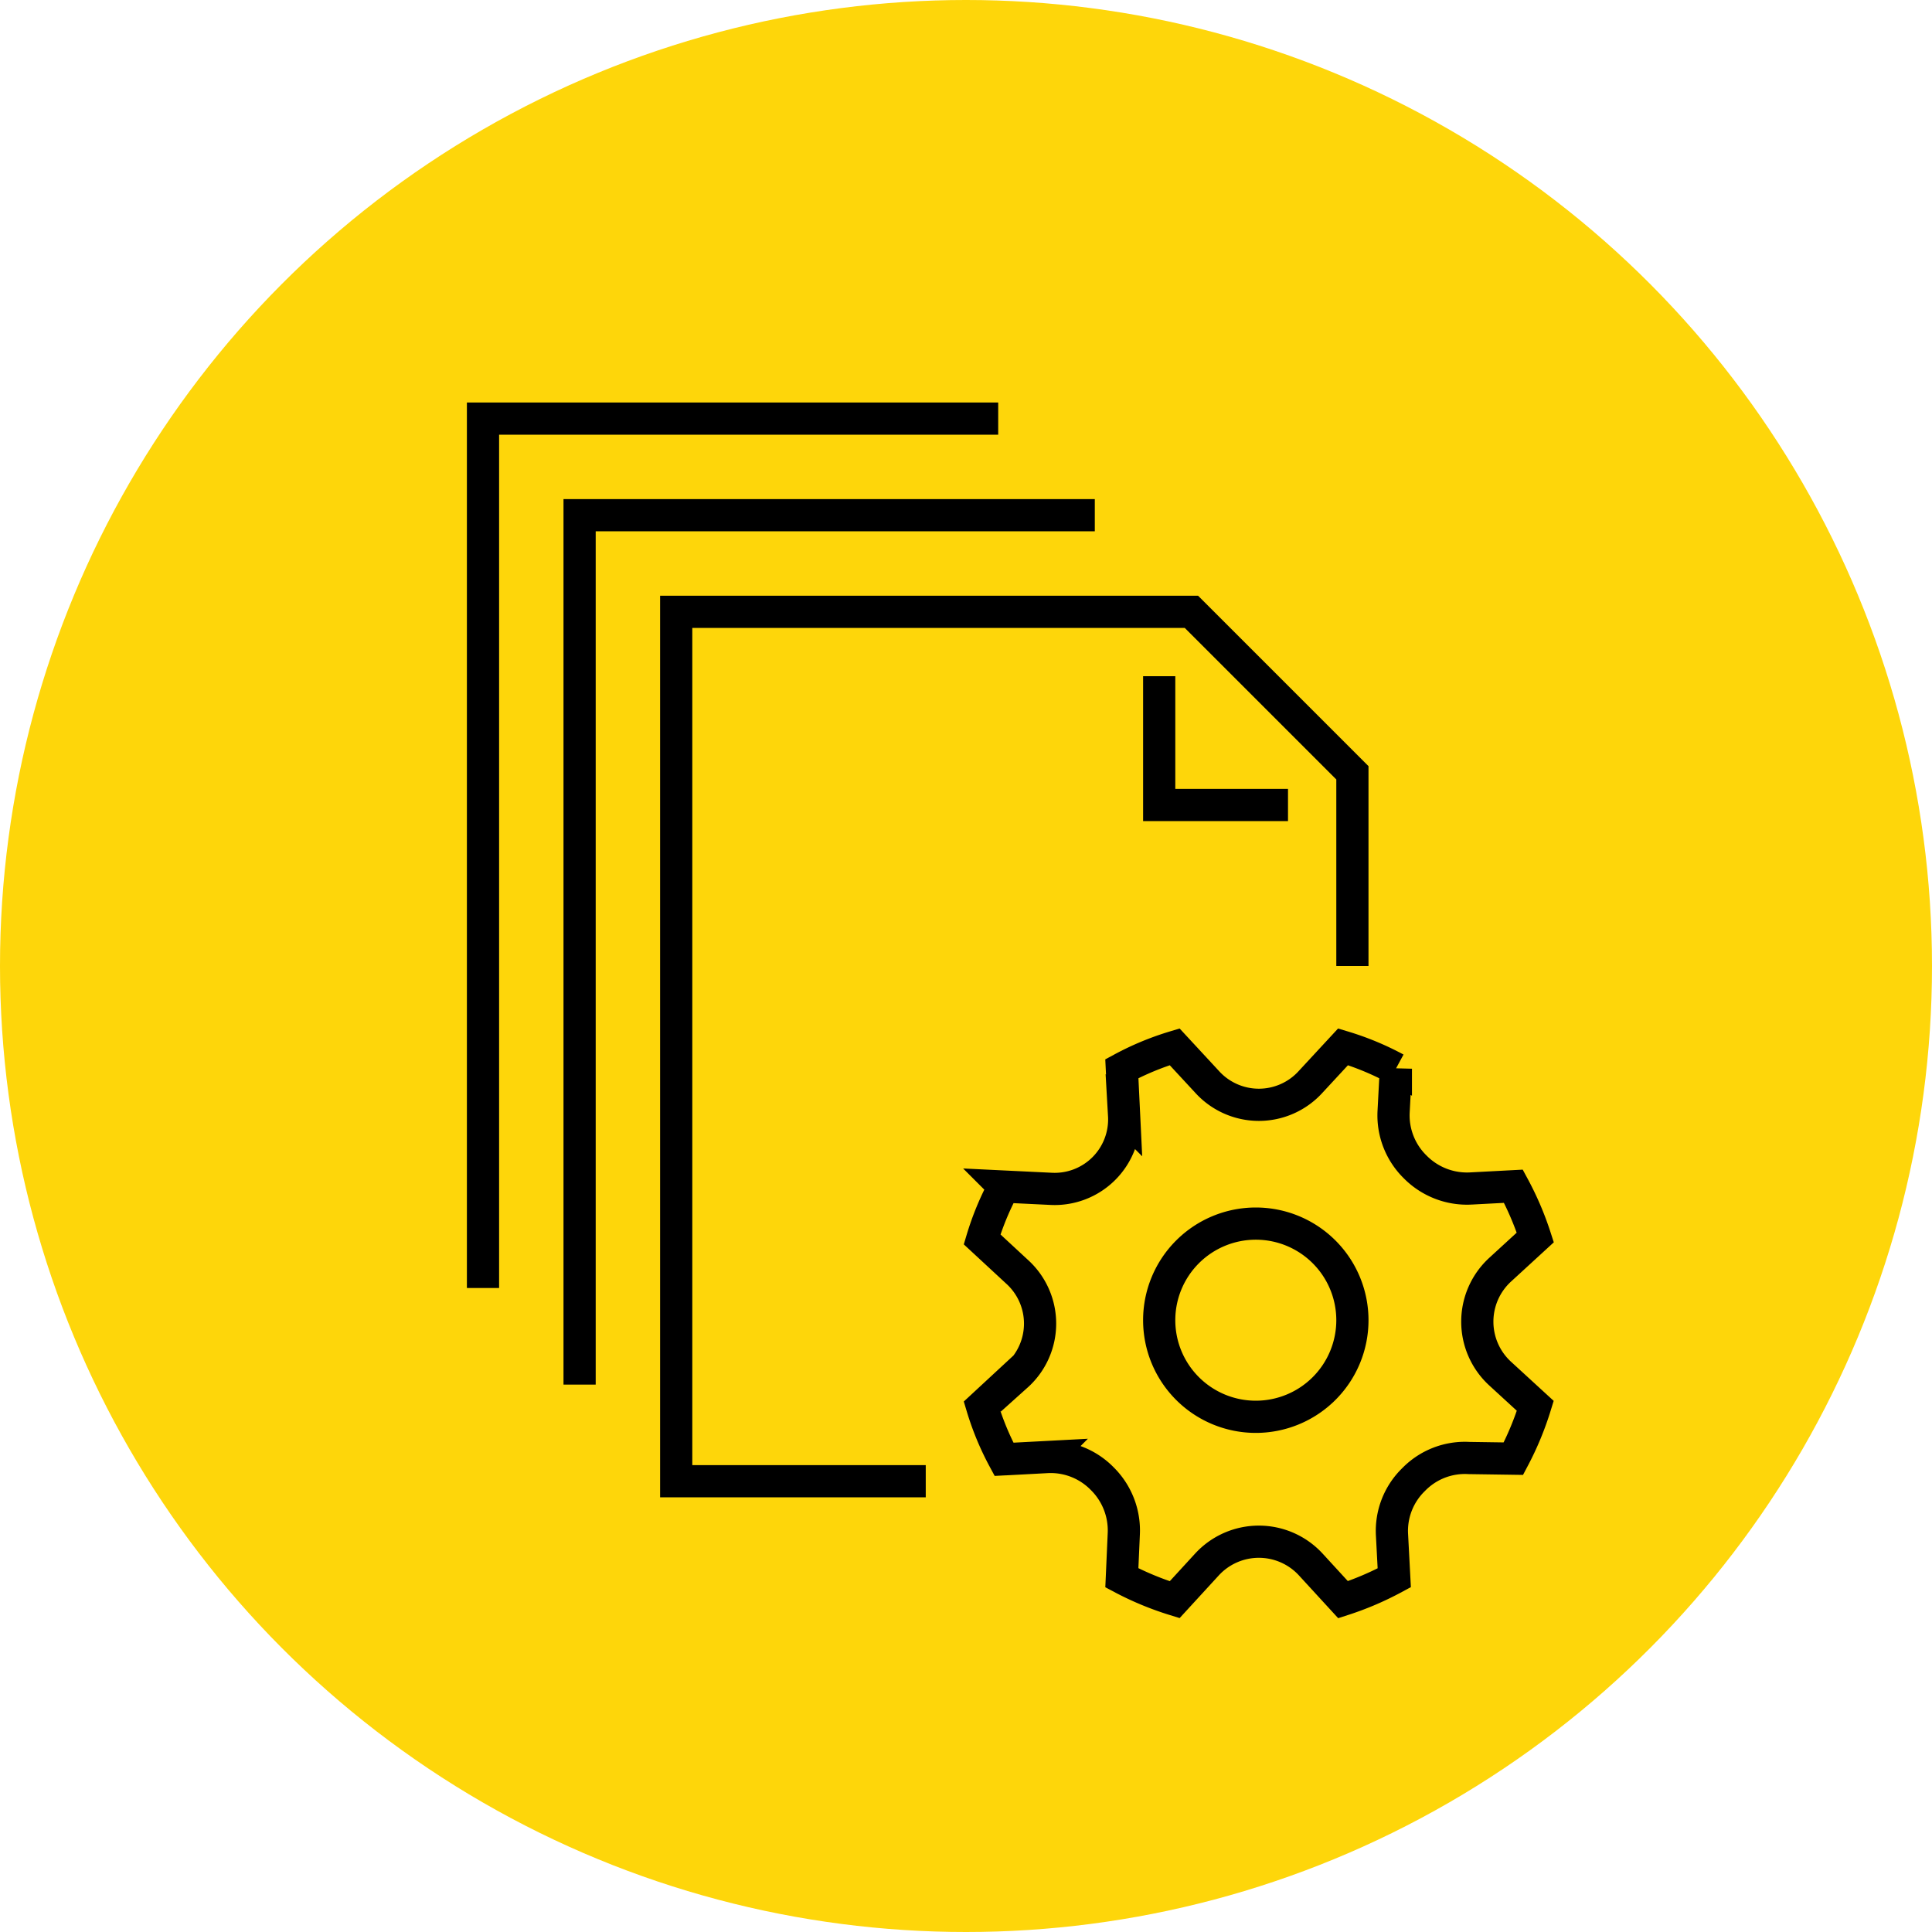 <?xml version="1.0" encoding="UTF-8"?> <svg xmlns="http://www.w3.org/2000/svg" viewBox="0 0 60 60"> <defs> <style>.cls-1{fill:#fed60a;}.cls-2{fill:none;stroke:#000;stroke-miterlimit:10;}</style> </defs> <title>5screen2icon</title> <g id="Слой_2" data-name="Слой 2"> <g id="Layer_1" data-name="Layer 1"> <circle class="cls-1" cx="30" cy="30" r="30"></circle> <polyline class="cls-2" points="31 13 15 13 15 40"></polyline> <polyline class="cls-2" points="34 16 18 16 18 43"></polyline> <polyline class="cls-2" points="42 30 42 24 37 19 21 19 21 46 28.75 46"></polyline> <polyline class="cls-2" points="36 21 36 25 40 25"></polyline> <path class="cls-2" d="M31.58,42.68l-1.08,1a8.72,8.72,0,0,0,.68,1.64l1.33-.07a2.24,2.24,0,0,1,1.72.67h0a2.26,2.26,0,0,1,.67,1.72L34.84,49a9.44,9.44,0,0,0,1.64.68l1-1.09a2.19,2.19,0,0,1,3.23,0l1,1.09A9.44,9.44,0,0,0,43.3,49l-.07-1.33a2.22,2.22,0,0,1,.67-1.72h0a2.22,2.22,0,0,1,1.72-.67L47,45.3a9.44,9.44,0,0,0,.68-1.64l-1.09-1a2.19,2.19,0,0,1,0-3.23l1.09-1A9.44,9.44,0,0,0,47,36.84l-1.33.07a2.26,2.26,0,0,1-1.72-.67h0a2.24,2.24,0,0,1-.67-1.72l.07-1.33a8.72,8.72,0,0,0-1.64-.68l-1,1.08a2.17,2.17,0,0,1-3.23,0l-1-1.08a8.72,8.72,0,0,0-1.64.68l.07,1.45a2.16,2.16,0,0,1-2.28,2.28l-1.45-.07a8.72,8.72,0,0,0-.68,1.64l1.08,1a2.17,2.17,0,0,1,0,3.23ZM36,41a3,3,0,1,1,3,3A3,3,0,0,1,36,41Z"></path> </g> </g> </svg> 